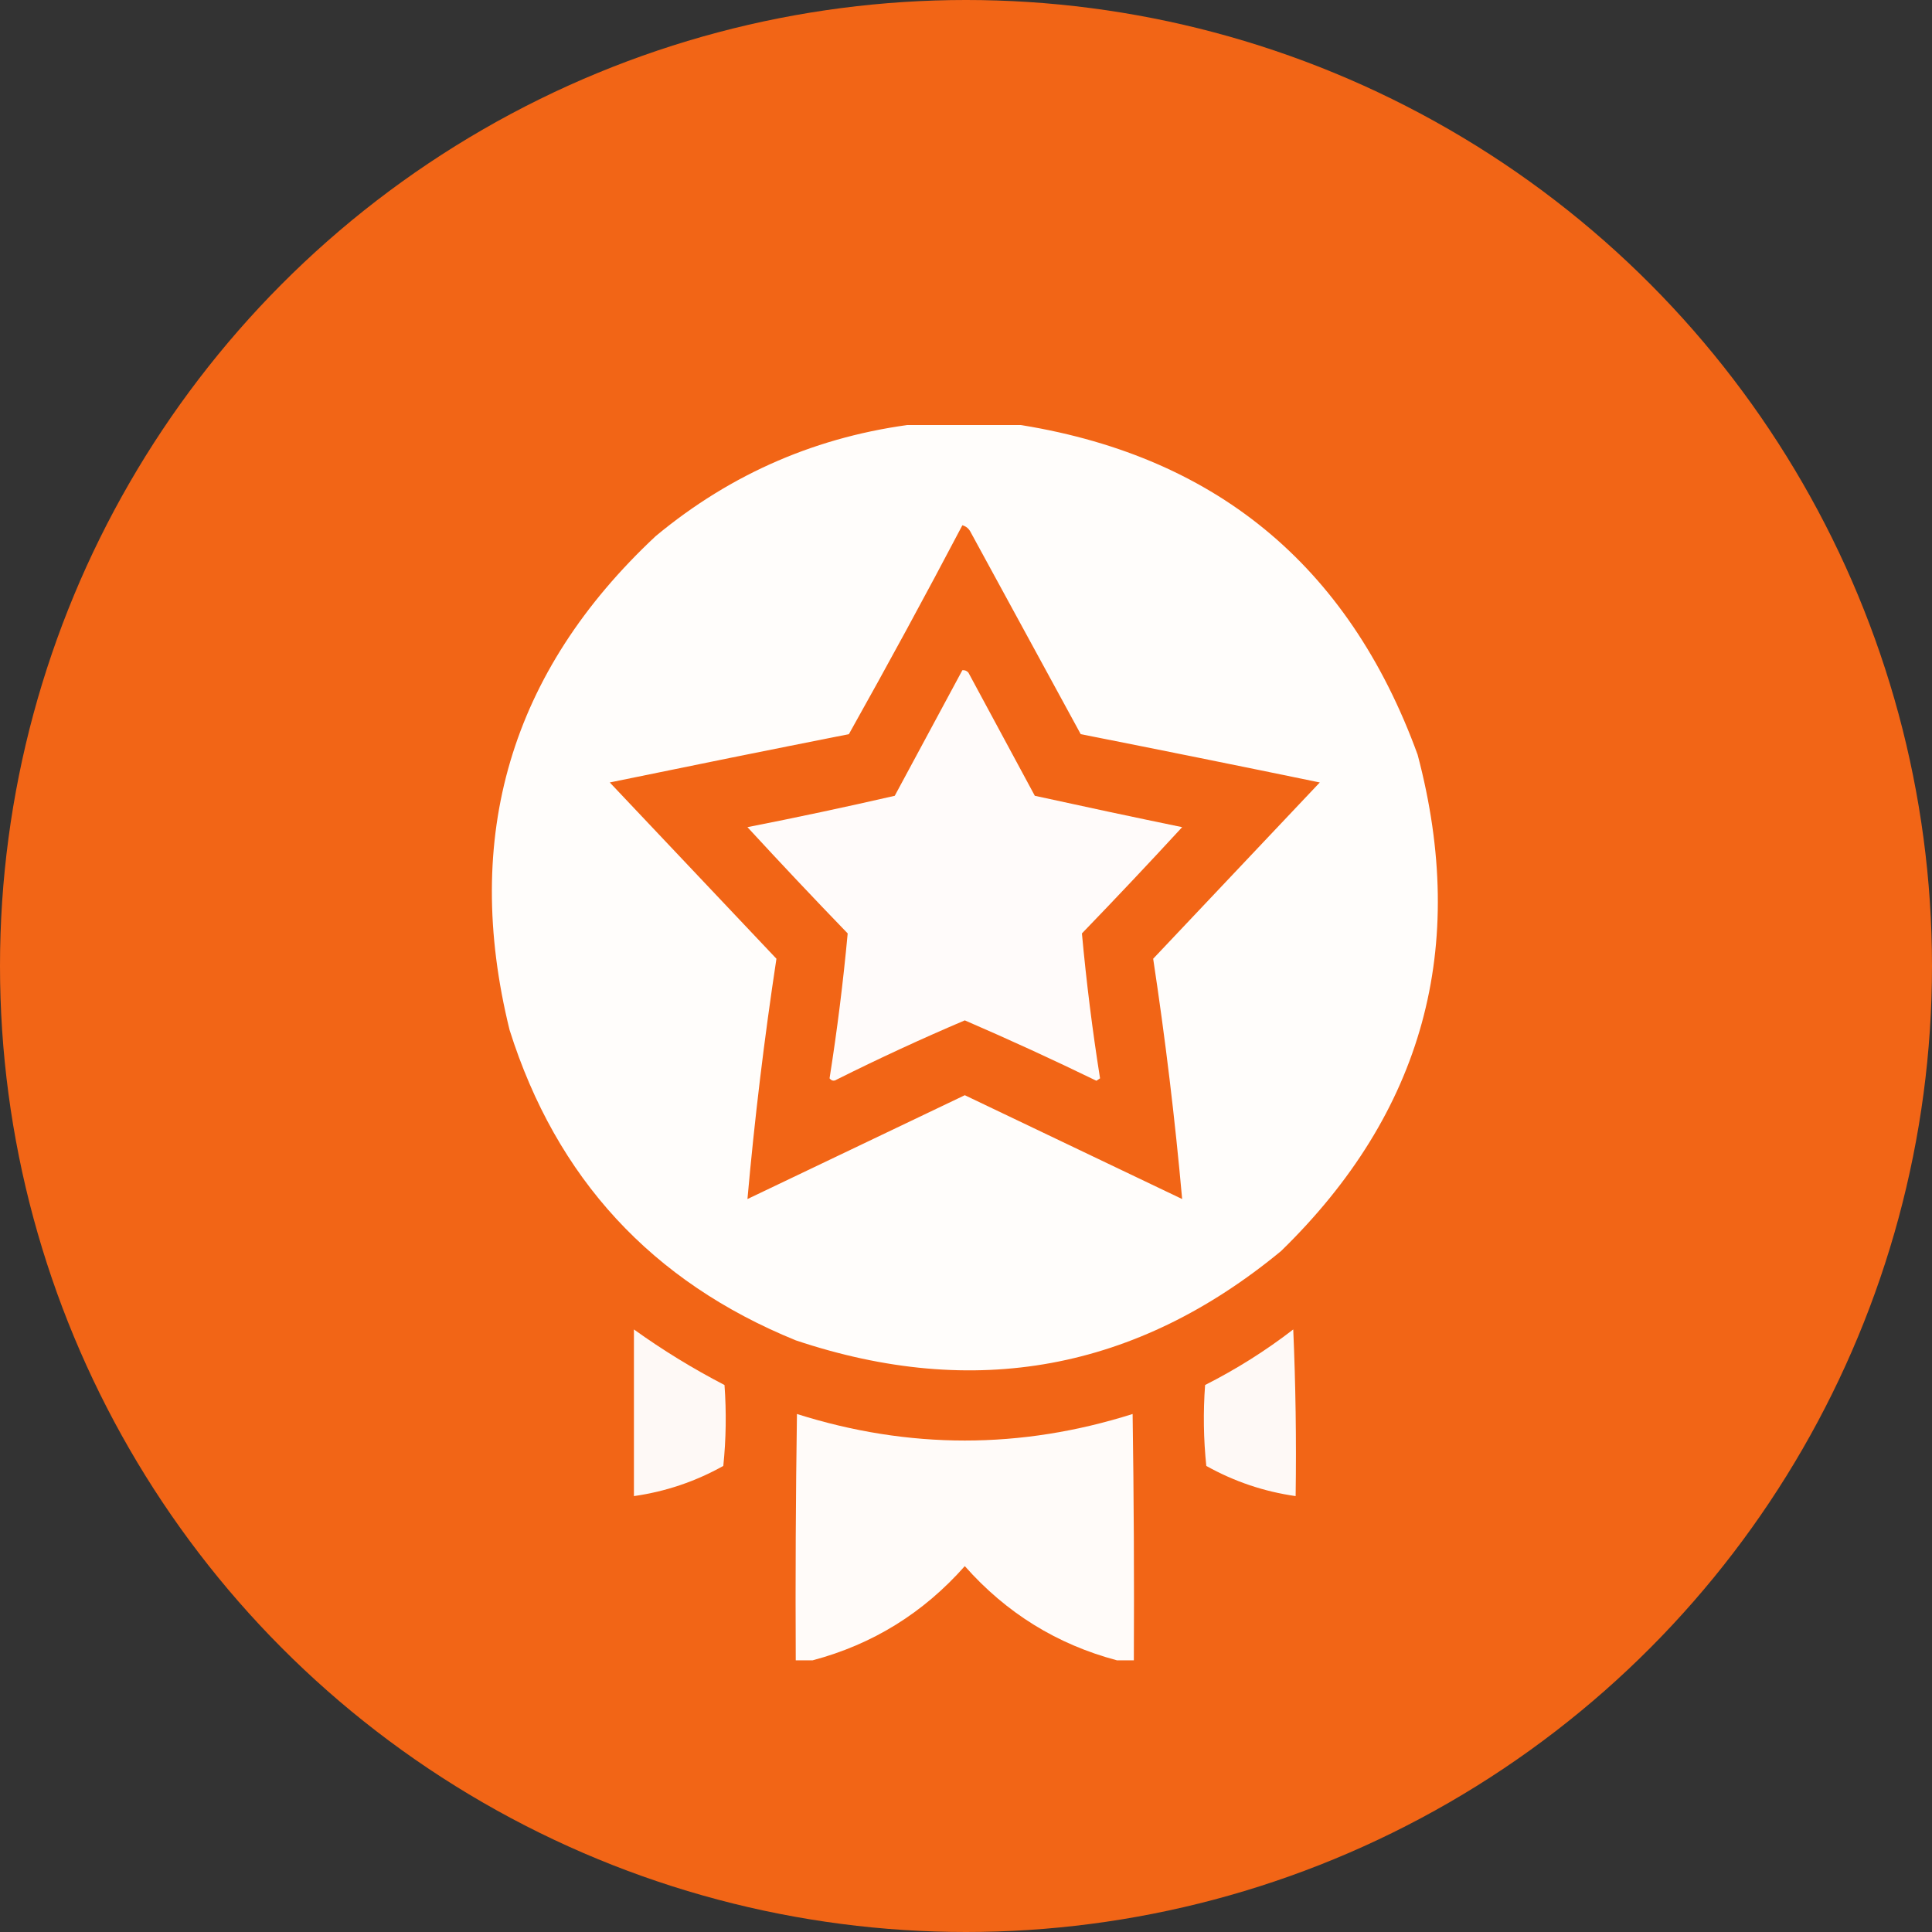 <?xml version="1.0" encoding="UTF-8"?> <svg xmlns="http://www.w3.org/2000/svg" width="50" height="50" viewBox="0 0 50 50" fill="none"><rect x="0" y="0" width="50" height="50" fill="#333333" stroke="none"/><circle cx="25" cy="25" r="25" fill="#F26516"></circle><g clip-path="url(#clip0_60_1285)"><path opacity="0.984" fill-rule="evenodd" clip-rule="evenodd" d="M23.719 10.969C24.552 10.969 25.386 10.969 26.219 10.969C31.401 11.744 34.891 14.598 36.688 19.531C38.008 24.513 36.831 28.794 33.156 32.375C29.41 35.468 25.223 36.239 20.594 34.688C16.868 33.17 14.399 30.493 13.188 26.656C11.953 21.646 13.213 17.386 16.969 13.875C18.931 12.245 21.181 11.276 23.719 10.969ZM24.906 13.594C25.005 13.621 25.078 13.684 25.125 13.781C26.073 15.521 27.021 17.26 27.969 19C30.036 19.409 32.099 19.826 34.156 20.25C32.719 21.771 31.281 23.292 29.844 24.812C30.158 26.882 30.408 28.954 30.594 31.031C28.719 30.135 26.844 29.24 24.969 28.344C23.094 29.24 21.219 30.135 19.344 31.031C19.529 28.954 19.779 26.882 20.094 24.812C18.656 23.292 17.219 21.771 15.781 20.25C17.839 19.826 19.901 19.409 21.969 19C22.973 17.209 23.953 15.407 24.906 13.594Z" fill="white"></path><path opacity="0.974" fill-rule="evenodd" clip-rule="evenodd" d="M24.906 17.345C24.968 17.339 25.021 17.36 25.062 17.407C25.635 18.47 26.208 19.532 26.781 20.595C28.048 20.873 29.319 21.144 30.594 21.407C29.741 22.333 28.876 23.25 28 24.157C28.115 25.411 28.271 26.661 28.469 27.907C28.438 27.928 28.406 27.949 28.375 27.97C27.25 27.423 26.115 26.902 24.969 26.407C23.85 26.883 22.746 27.393 21.656 27.938C21.585 27.985 21.523 27.975 21.469 27.907C21.666 26.661 21.822 25.411 21.938 24.157C21.061 23.25 20.197 22.333 19.344 21.407C20.621 21.156 21.892 20.885 23.156 20.595C23.74 19.51 24.324 18.426 24.906 17.345Z" fill="white"></path><path opacity="0.96" fill-rule="evenodd" clip-rule="evenodd" d="M16.406 34.406C17.149 34.94 17.93 35.419 18.75 35.844C18.801 36.546 18.791 37.244 18.719 37.938C17.996 38.342 17.225 38.602 16.406 38.719C16.406 37.281 16.406 35.844 16.406 34.406Z" fill="white"></path><path opacity="0.96" fill-rule="evenodd" clip-rule="evenodd" d="M33.469 34.406C33.531 35.833 33.552 37.27 33.531 38.719C32.712 38.602 31.942 38.342 31.219 37.938C31.147 37.244 31.136 36.546 31.188 35.844C31.999 35.433 32.76 34.954 33.469 34.406Z" fill="white"></path><path opacity="0.972" fill-rule="evenodd" clip-rule="evenodd" d="M29.344 42.969C29.198 42.969 29.052 42.969 28.906 42.969C27.354 42.556 26.041 41.744 24.969 40.531C23.896 41.744 22.584 42.556 21.031 42.969C20.885 42.969 20.74 42.969 20.594 42.969C20.583 40.844 20.594 38.719 20.625 36.594C23.521 37.51 26.417 37.51 29.312 36.594C29.344 38.719 29.354 40.844 29.344 42.969Z" fill="white"></path></g><defs><clipPath id="clip0_60_1285"><rect width="32" height="32" fill="white" transform="translate(9 11)"></rect></clipPath></defs></svg> 